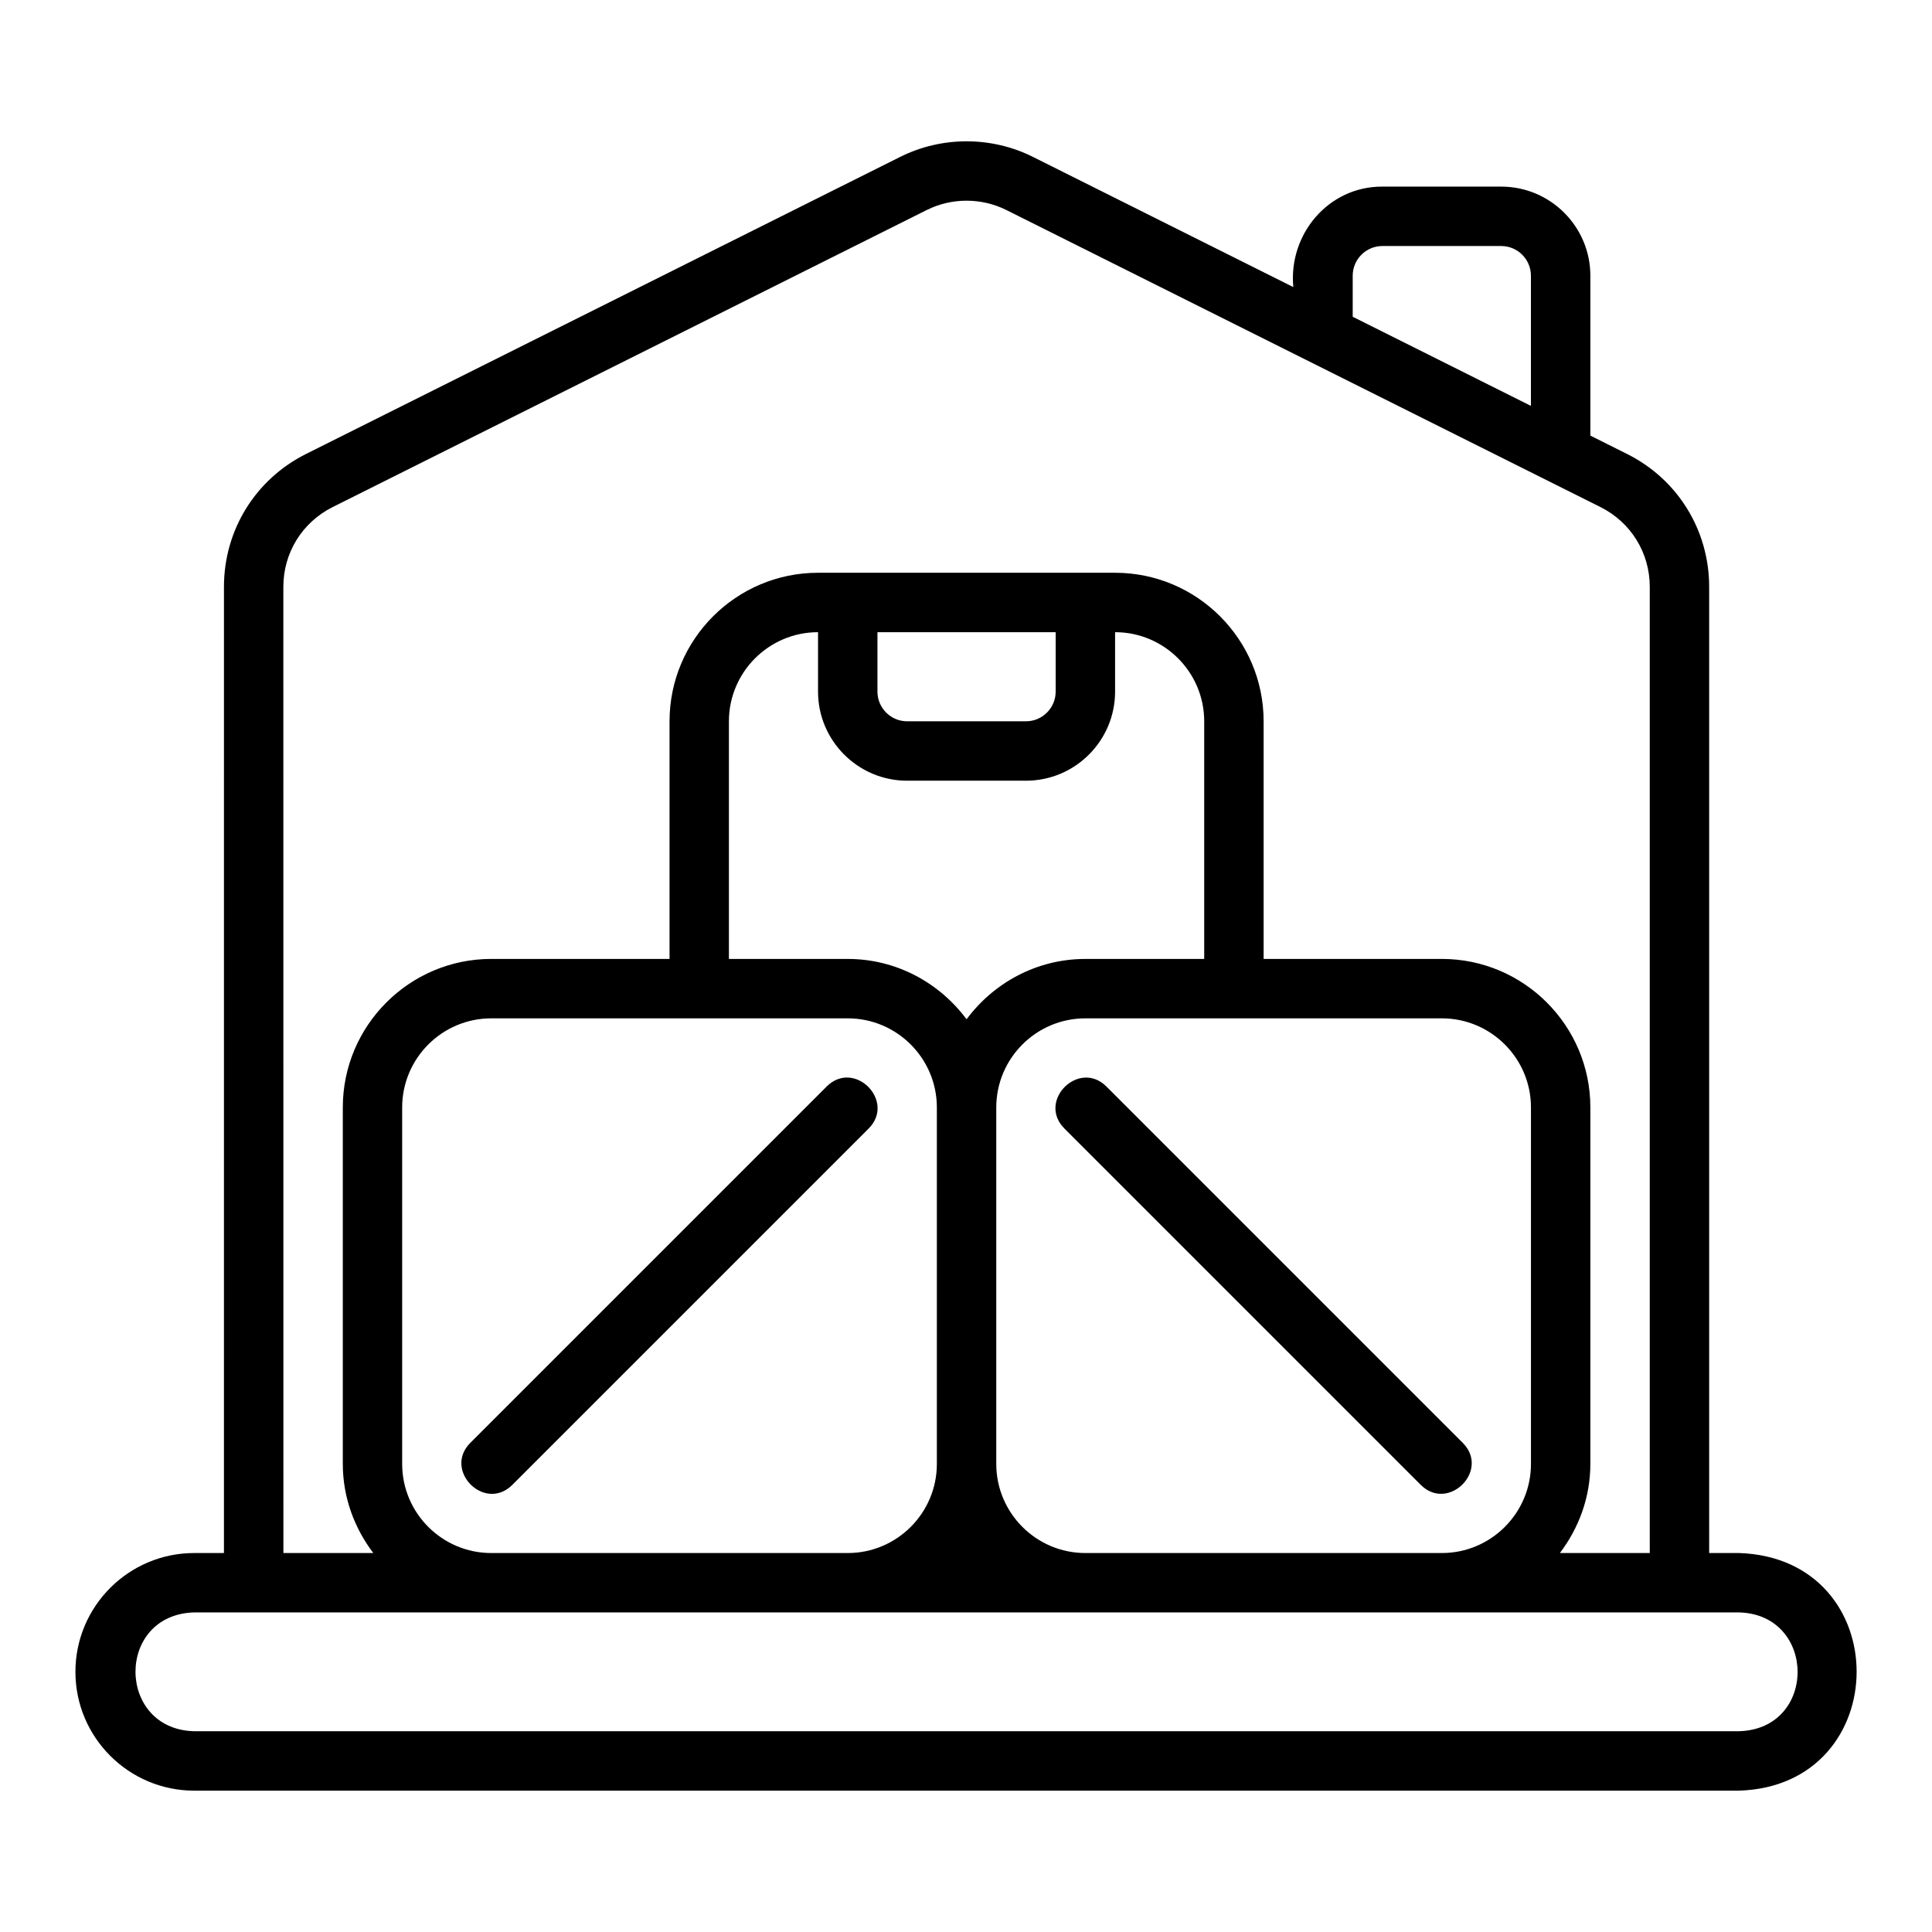 <?xml version="1.0" encoding="UTF-8"?>
<!-- Uploaded to: SVG Repo, www.svgrepo.com, Generator: SVG Repo Mixer Tools -->
<svg fill="#000000" width="800px" height="800px" version="1.1" viewBox="144 144 512 512" xmlns="http://www.w3.org/2000/svg">
 <g>
  <path d="m268.62 526.39c-7.227 7.281 3.805 18.398 11.133 11.133l94.465-94.465c7.219-7.269-3.797-18.406-11.133-11.133z"/>
  <path d="m520.53 537.52c7.277 7.227 18.398-3.805 11.133-11.133l-94.465-94.465c-7.269-7.219-18.406 3.793-11.133 11.133z"/>
  <path d="m604.82 555.57h-7.871l-0.004-256.06c0-15.008-8.332-28.492-21.754-35.203l-9.73-4.867v-42.367c0-13.023-10.594-23.617-23.617-23.617h-31.488c-14.301-0.086-24.941 12.617-23.617 26.621l-68.988-34.492c-11.023-5.512-24.184-5.512-35.207 0l-157.44 78.719c-13.422 6.711-21.754 20.199-21.754 35.203l-0.004 256.06h-7.871c-17.367 0-31.488 14.121-31.488 31.488 0 17.367 14.121 31.488 31.488 31.488h409.35c41.473-1.258 41.73-61.629 0-62.977zm-102.34-338.5c0-4.34 3.527-7.871 7.871-7.871h31.488c4.344 0 7.871 3.531 7.871 7.871v34.492l-47.23-23.617v-10.879zm-283.39 82.438c0-9.004 5.004-17.098 13.055-21.121l157.44-78.723c6.609-3.305 14.516-3.305 21.125 0l157.44 78.719c8.051 4.023 13.055 12.121 13.055 21.121v256.06h-23.816c4.996-6.598 8.074-14.723 8.074-23.617v-94.465c0-21.703-17.66-39.359-39.359-39.359h-47.23v-62.977c0-21.703-17.66-39.359-39.359-39.359h-78.719c-21.703 0-39.359 17.66-39.359 39.359v62.977h-47.23c-21.703 0-39.359 17.66-39.359 39.359v94.465c0 8.895 3.078 17.016 8.074 23.617h-23.816zm149.57 98.621h-31.488v-62.977c0-13.023 10.594-23.617 23.617-23.617v15.742c0 13.023 10.594 23.617 23.617 23.617h31.488c13.023 0 23.617-10.594 23.617-23.617v-15.742c13.023 0 23.617 10.594 23.617 23.617v62.977h-31.488c-12.922 0-24.309 6.344-31.488 15.988-7.18-9.645-18.566-15.988-31.488-15.988zm23.617 39.359v94.465c0 13.023-10.594 23.617-23.617 23.617h-94.465c-13.023 0-23.617-10.594-23.617-23.617v-94.465c0-13.023 10.594-23.617 23.617-23.617h94.465c13.023 0 23.617 10.594 23.617 23.617zm-15.742-110.21v-15.742h47.23v15.742c0 4.34-3.527 7.871-7.871 7.871h-31.488c-4.344 0-7.871-3.531-7.871-7.871zm31.488 110.21c0-13.023 10.594-23.617 23.617-23.617h94.465c13.023 0 23.617 10.594 23.617 23.617v94.465c0 13.023-10.594 23.617-23.617 23.617h-94.465c-13.023 0-23.617-10.594-23.617-23.617zm196.8 165.31-409.35-0.004c-20.656-0.508-20.844-30.926 0-31.488h409.35c20.625 0.496 20.867 30.922 0 31.488z"/>
 </g>
</svg>